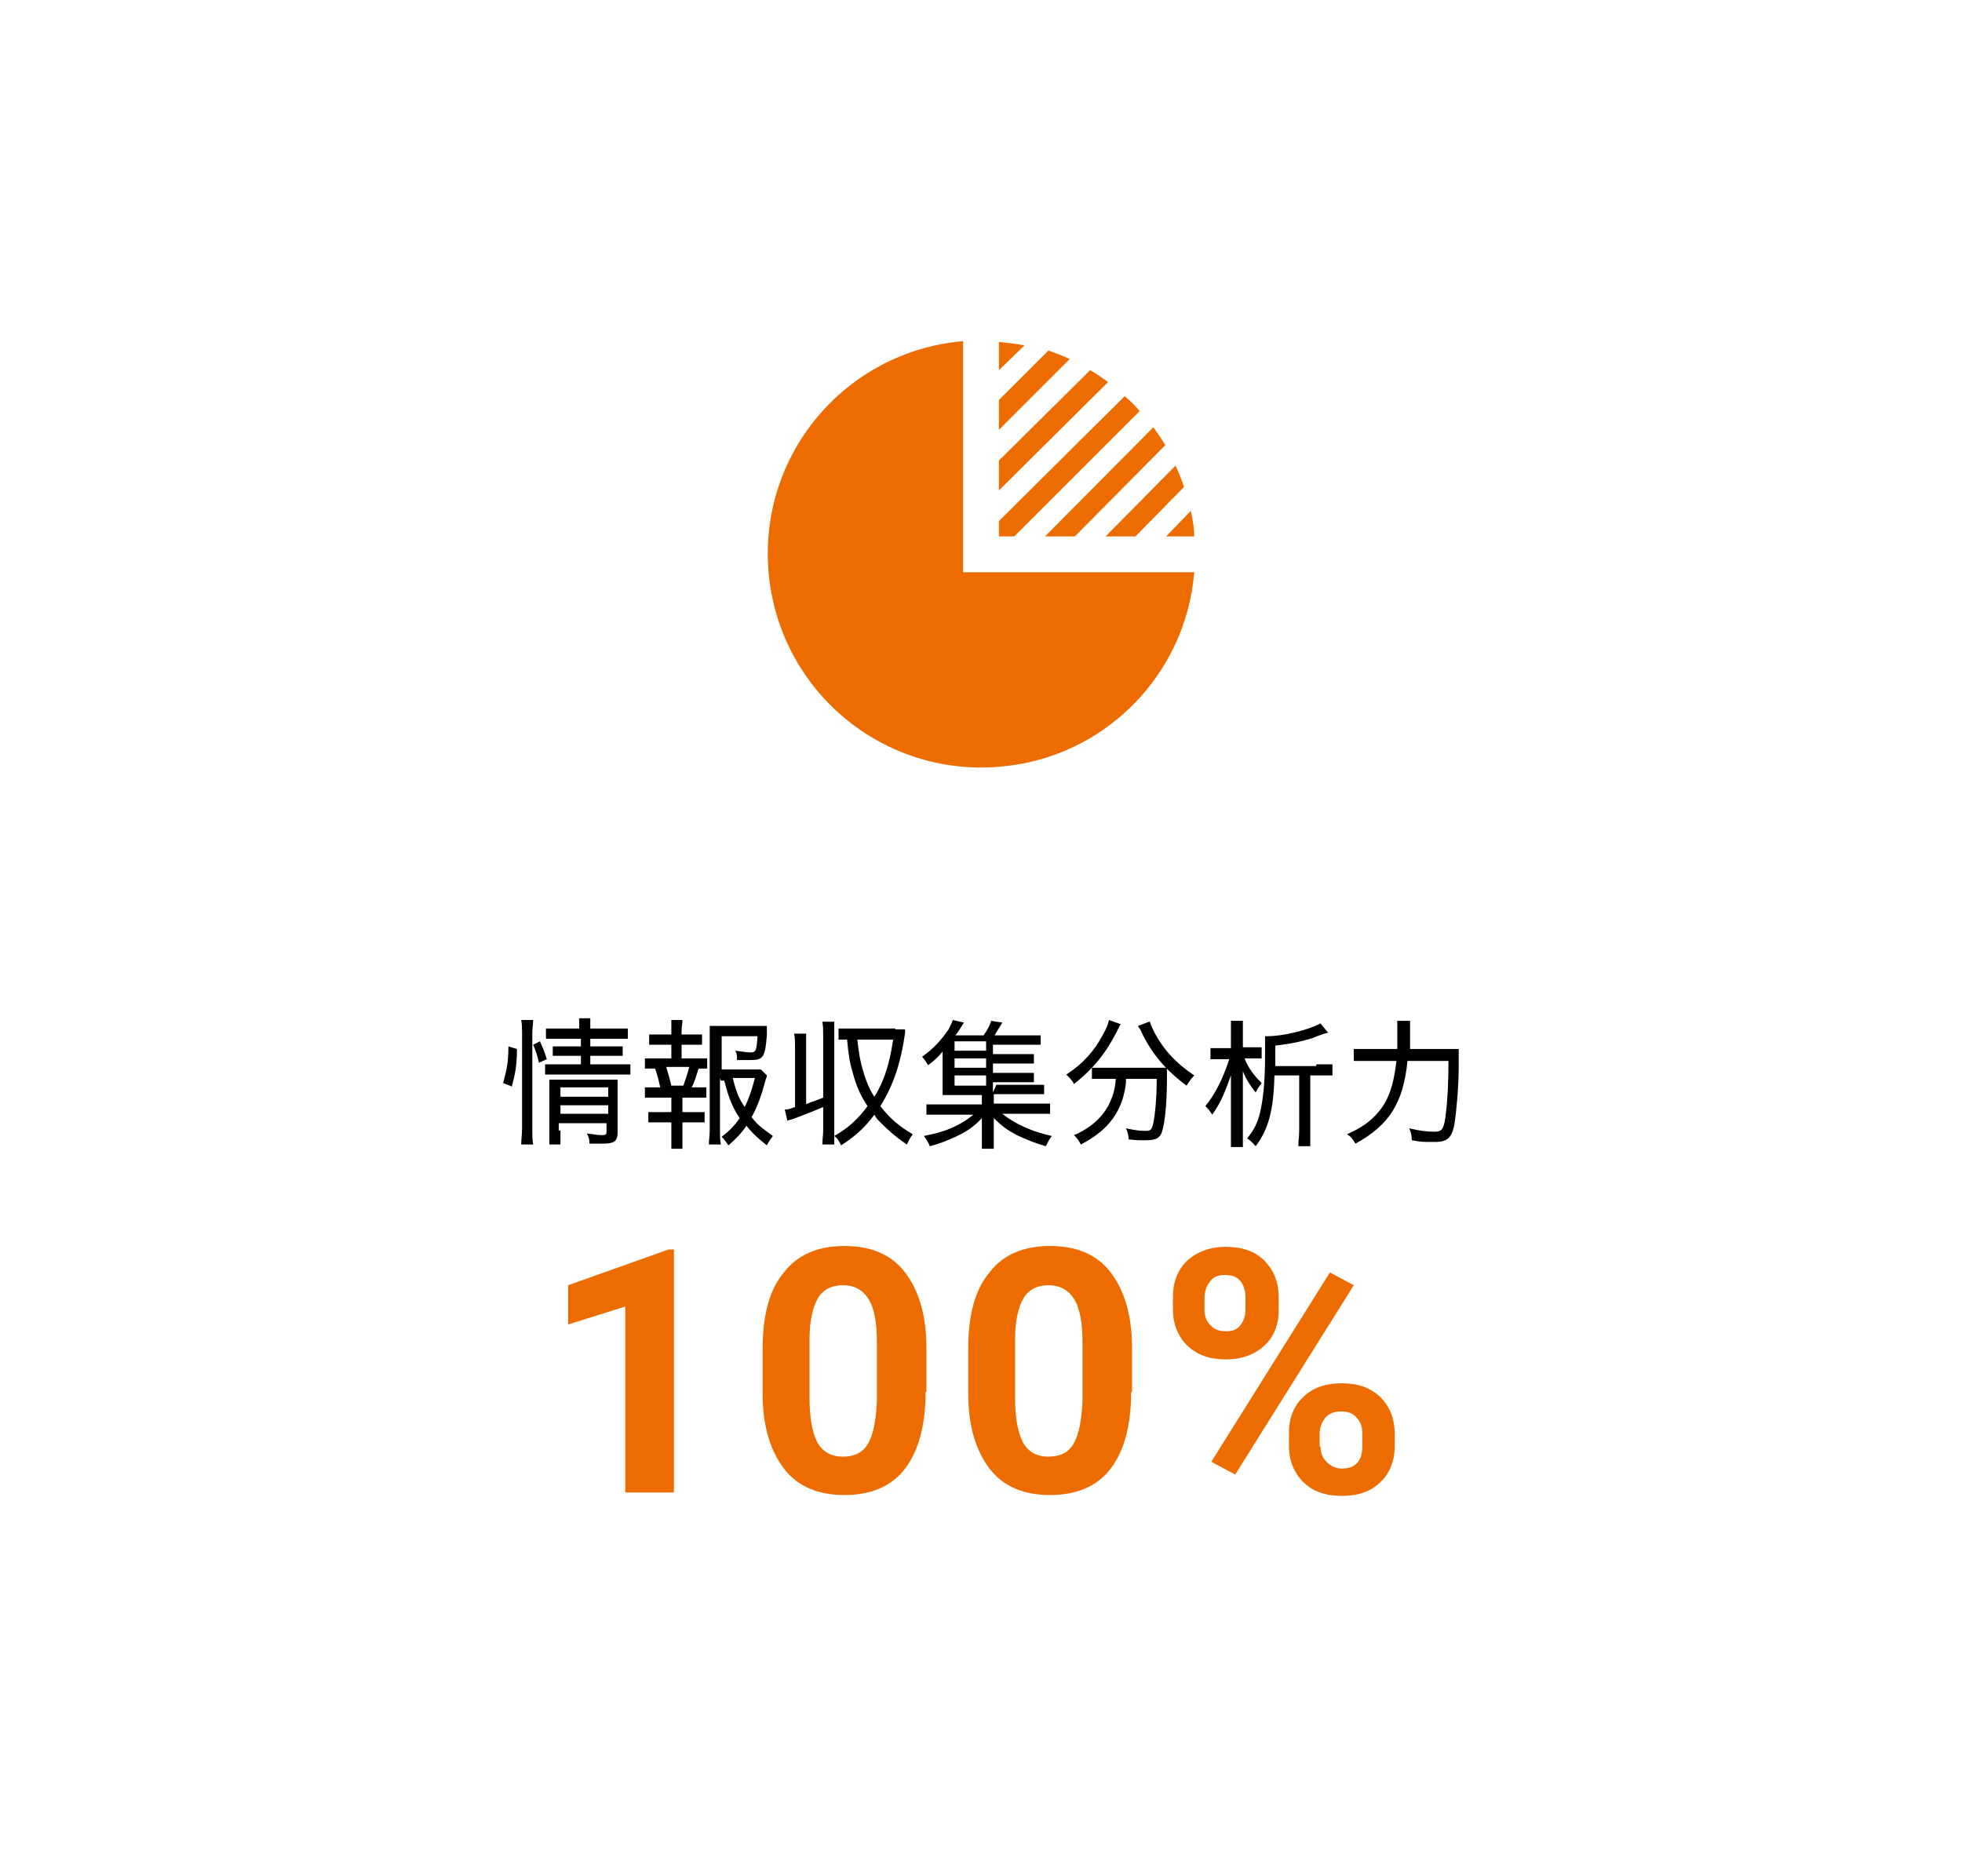 <?xml version="1.0" encoding="UTF-8"?>
<svg id="_レイヤー_1" data-name="レイヤー_1" xmlns="http://www.w3.org/2000/svg" version="1.1" viewBox="0 0 230 220">
  <!-- Generator: Adobe Illustrator 29.5.0, SVG Export Plug-In . SVG Version: 2.1.0 Build 137)  -->
  <defs>
    <style>
      .st0 {
        fill: #ec6c00;
      }

      .st1 {
        fill: none;
      }

      .st2 {
        isolation: isolate;
      }
    </style>
  </defs>
  <rect class="st1" y="0" width="230" height="220"/>
  <g>
    <g class="st2">
      <g class="st2">
        <path d="M59,126.9c.4-1.5.6-2.3.6-4.2l1,.3c0,1.9-.2,2.9-.6,4.4l-1-.4ZM61.1,134.2c0-.5.1-1.2.1-1.9v-11.1c0-.6,0-1.1-.1-1.6h1.4c0,.5-.1,1-.1,1.6v11.1c0,.7,0,1.3.1,1.9h-1.4ZM63.2,124.7c-.2-.9-.4-1.5-.7-2.2l.8-.4c.3.7.5,1.1.8,2.1l-.9.4ZM65.5,121.8c-.7,0-1.1,0-1.5,0v-1.2c.4,0,.8,0,1.6,0h2.3c0-.5,0-.8,0-1.2h1.3c0,.4,0,.7,0,1.2h2.8c.8,0,1.2,0,1.6,0v1.2c-.4,0-.9,0-1.6,0h-2.8v.9h2.4c.7,0,1,0,1.4,0v1.1c-.4,0-.8,0-1.4,0h-2.4v1h3.1c.8,0,1.2,0,1.6,0v1.2c-.5,0-1,0-1.6,0h-6.8c-.8,0-1.2,0-1.6,0v-1.2c.4,0,.8,0,1.6,0h2.6v-1h-1.9c-.7,0-1,0-1.4,0v-1.1c.4,0,.8,0,1.4,0h1.9v-.9h-2.3ZM65.7,132.5c0,.8,0,1.3,0,1.7h-1.3c0-.4,0-.9,0-1.7v-4.5c0-.7,0-1,0-1.4.4,0,.8,0,1.4,0h5.1c.8,0,1.1,0,1.5,0,0,.4,0,.9,0,1.7v4.5c0,1-.4,1.3-1.7,1.3s-.9,0-1.6,0c0-.5-.1-.8-.3-1.2.7.1,1.3.2,1.7.2s.6,0,.6-.4v-1h-5.6v.9ZM71.3,128.6v-1.1h-5.6v1.1h5.6ZM71.3,130.6v-1h-5.6v1h5.6Z"/>
        <path d="M81.6,124.1c.6,0,.9,0,1.3,0v1.2c-.3,0-.6,0-1,0-.4,1.2-.5,1.6-.8,2.2h.4c.7,0,.9,0,1.3,0v1.2c-.4,0-.7,0-1.3,0h-1.5v1.7h1.4c.6,0,.8,0,1.2,0v1.2c-.4,0-.7,0-1.2,0h-1.4v1.5c0,.6,0,1,0,1.6h-1.3c0-.6,0-1,0-1.6v-1.5h-1.5c-.6,0-.8,0-1.2,0v-1.2c.4,0,.7,0,1.2,0h1.5v-1.7h-1.8c-.6,0-.9,0-1.3,0v-1.2c.4,0,.7,0,1.3,0h.5c-.2-.8-.2-1-.6-2.2-.6,0-.8,0-1.2,0v-1.2c.4,0,.7,0,1.3,0h1.8v-1.6h-1.4c-.5,0-.8,0-1.2,0v-1.2c.3,0,.6,0,1.2,0h1.4v-.4c0-.5,0-1,0-1.3h1.3c0,.5-.1.8-.1,1.3v.4h1.2c.6,0,.9,0,1.2,0v1.2c-.4,0-.7,0-1.2,0h-1.2v1.6h1.6ZM80.1,127.3c.3-.8.4-1.1.7-2.2h-2.7q.4,1.3.6,2.2h1.4ZM84.4,126.4v6.1c0,.7,0,1.1.1,1.7h-1.4c0-.6.1-1,.1-1.7v-10.7c0-.5,0-1.1,0-1.5.4,0,.9,0,1.5,0h3.8c.7,0,1.1,0,1.4,0q0,.3,0,1c-.2,2.7-.4,3-2,3s-.8,0-1.5,0c0-.5,0-.7-.2-1.1.7.1,1.4.2,1.8.2.6,0,.7-.2.8-1.9h-4.2v3.9h3.3c.7,0,1.1,0,1.3,0l.7.7c0,.2-.1.3-.2.7-.4,1.5-.9,3-1.6,4.2.8,1,1.4,1.4,2.5,2.2-.3.4-.5.7-.7,1.1-1-.8-1.6-1.3-2.4-2.3-.6.9-1.2,1.5-2.1,2.3-.3-.4-.4-.6-.8-1,.9-.7,1.6-1.4,2.1-2.2-.8-1.2-1.3-2.4-1.8-4.4h-.4ZM85.9,126.4c.4,1.6.7,2.4,1.4,3.4.5-1,.8-1.9,1.2-3.4h-2.5Z"/>
        <path d="M94.4,129.5c1-.4,1.4-.5,2.1-.8v-7.2c0-.7,0-1.2-.1-1.7h1.4c0,.6,0,1,0,1.7v11c0,.7,0,1.2,0,1.7h-1.4c0-.6.1-1,.1-1.7v-2.7c-1.1.5-2,.8-3.5,1.4-.3.1-.4.1-.7.2l-.3-1.3c.5,0,.6-.1,1.2-.3v-6.9c0-.7,0-1.1-.1-1.7h1.4c0,.5,0,1,0,1.7v6.5ZM104.9,120.7c.4,0,.8,0,1.2,0q0,.2,0,.4c-.5,3.6-1.4,6.2-2.9,8.6,1.1,1.4,2.1,2.3,3.8,3.3-.3.4-.4.6-.7,1.2-1.3-.9-2-1.5-3.1-2.6-.3-.3-.5-.5-.7-.9-1.1,1.5-2.2,2.5-3.9,3.6-.2-.4-.3-.7-.8-1.1,1.6-.9,2.8-2,3.9-3.5-.8-1.2-1.3-2.3-1.7-3.8-.4-1.3-.5-2-.7-4-.5,0-.7,0-1,0v-1.3c.5,0,.8,0,1.5,0h5.2ZM100.5,121.9c.2,1.7.3,2.3.6,3.4.4,1.4.8,2.4,1.4,3.3,1.2-1.9,1.8-4,2.2-6.7h-4.2Z"/>
        <path d="M116.8,127.2h4.1c.7,0,1.1,0,1.5,0v1.1c-.4,0-.8,0-1.5,0h-4.4v1.1h4.8c.9,0,1.4,0,1.8,0v1.2c-.5,0-1.1,0-1.8,0h-3.8c1.5,1.2,3.5,2.1,5.8,2.6-.3.4-.4.6-.7,1.2-1.4-.4-2.3-.8-3.4-1.3-1.1-.6-1.7-1-2.7-2,0,.6,0,.9,0,1.2v1.2c0,.7,0,.9,0,1.2h-1.4c0-.4,0-.6,0-1.2v-1.2c0-.3,0-.9,0-1.2-.9,1-1.8,1.6-3.1,2.2-.9.4-1.8.8-3,1.1-.2-.5-.4-.8-.7-1.2,1.5-.3,2.6-.6,3.8-1.2.8-.4,1.4-.8,2-1.3h-3.7c-.7,0-1.2,0-1.8,0v-1.2c.4,0,.8,0,1.8,0h4.7v-1.1h-3.4c-.6,0-.8,0-1.2,0,0-.3,0-.7,0-1.1v-2.5c0-.5,0-1.1,0-1.5-.5.6-.9,1-1.7,1.6-.3-.5-.4-.6-.7-1,1.3-.9,2.2-1.9,3.1-3.2.2-.4.4-.8.5-1.1l1.3.3c-.5.8-.8,1.3-1,1.5h3.3c.5-.7.7-1.1.9-1.7l1.3.2c-.4.7-.7,1.1-.9,1.5h3.9c.7,0,1,0,1.5,0v1.1c-.4,0-.7,0-1.4,0h-4.2v1.1h3.3c.7,0,1,0,1.5,0v1.1c-.4,0-.7,0-1.5,0h-3.3v1.1h3.3c.7,0,1,0,1.5,0v1.1c-.4,0-.7,0-1.5,0h-3.3v1.2ZM115.6,122.1h-3.7v1.1h3.7v-1.1ZM115.6,124.1h-3.7v1.1h3.7v-1.1ZM111.9,126.1v1.2h3.7v-1.2h-3.7Z"/>
        <path d="M131.3,120.2c-.1.2-.2.4-.4.8-1.2,2.4-2.8,4.4-5,6.1-.2-.4-.5-.7-.9-1.1,2-1.3,3.3-2.8,4.3-4.7.4-.7.6-1.2.7-1.7l1.4.5ZM129.6,126.5c-.6,0-1.1,0-1.6,0v-1.3c.4,0,1,0,1.6,0h5.5c.7,0,1.2,0,1.7,0,0,.3,0,.4,0,1.2,0,3.3-.3,5.8-.7,6.6-.3.5-.7.7-1.8.7s-1,0-2-.1c0-.5-.1-.8-.3-1.3.9.2,1.6.3,2.2.3s.8,0,1-.9c.2-1,.4-2.9.4-5.2h-3.6c0,.8-.1,1.1-.2,1.6-.6,2.7-2.2,4.6-5.1,6.1-.2-.4-.4-.7-.8-1.1,1.9-.8,3.2-2,4-3.4.5-1,.8-1.8.9-3.2h-1ZM134.8,119.8c.1.4.3.8.6,1.4,1.1,2,2.5,3.5,4.6,4.9-.3.3-.6.7-.9,1.2-2.4-1.8-4-3.6-5.3-6.3-.1-.3-.3-.5-.4-.7l1.3-.5Z"/>
        <path d="M144.3,121.1c0-.6,0-1,0-1.4h1.4c0,.4,0,.8,0,1.4v1.7h1.1c.5,0,.7,0,1.1,0v1.3c-.4,0-.6,0-1,0h-1c.4,1.1,1.1,2,2,2.9-.3.4-.4.5-.7,1.1-.7-.9-1.1-1.5-1.5-2.5,0,.7,0,1.7,0,2.8v4.5c0,.7,0,1.1,0,1.6h-1.4c0-.4,0-.9,0-1.6v-4.1c0-.9,0-1.6,0-2.7-.8,2.2-1.2,3.2-2.2,4.6-.3-.5-.5-.7-.8-1,1.1-1.3,2.1-3.3,2.8-5.5h-1.2c-.5,0-.7,0-1,0v-1.3c.3,0,.5,0,1.1,0h1.3v-1.7ZM154.3,124.8c.8,0,1.3,0,1.9,0v1.3c-.6,0-1.1,0-1.9,0h-.7v6.5c0,.7,0,1.3,0,1.8h-1.4c0-.5.1-1.2.1-1.8v-6.5h-2.9c-.1,4.1-.7,6.3-2.2,8.3-.4-.4-.6-.7-1-.9.7-.9,1.1-1.6,1.4-2.6.4-1.5.7-3.6.7-7s0-1.9,0-2.4h.3c1.8,0,4.7-.7,6.2-1.5l.9,1.1q-.3,0-1.8.6c-1.2.4-2.6.7-4.4.9v1.4c0,.4,0,.6,0,1h4.8Z"/>
        <path d="M169.1,123c1,0,1.4,0,1.9,0q0,.6,0,2.2c0,2.3-.3,5.4-.5,6.6-.3,1.6-.8,2.1-2.3,2.1s-1.6,0-2.7-.2c0-.6-.1-.9-.3-1.4,1.2.3,2.1.4,3,.4s1.1-.4,1.3-2.2c.2-1.6.3-3.7.3-6.1h-4.8c-.5,4.9-2.1,7.5-6.1,9.7-.3-.5-.6-.9-1-1.1,1.3-.6,2-1,2.8-1.7,1.8-1.6,2.6-3.4,3-6.9h-3c-.9,0-1.5,0-2,0v-1.4c.5,0,1,0,2,0h3.1c0-.5,0-1,0-1.8s0-1.2,0-1.5h1.5c0,.4,0,.7,0,1.3,0,.7,0,1.2,0,2h4.1Z"/>
      </g>
    </g>
    <g class="st2">
      <g class="st2">
        <path class="st0" d="M78.9,175h-5.6v-21.8l-6.7,2.1v-4.6l11.8-4.2h.6v28.5Z"/>
        <path class="st0" d="M108.5,163.2c0,3.9-.8,6.9-2.4,9s-4,3.1-7.1,3.1-5.5-1-7.1-3.1-2.5-5-2.5-8.8v-5.2c0-4,.8-7,2.5-9,1.6-2.1,4-3.1,7.1-3.1s5.5,1,7.1,3.1,2.5,5,2.5,8.8v5.2ZM102.8,157.5c0-2.4-.3-4.1-1-5.2s-1.7-1.6-3-1.6-2.3.5-2.9,1.5c-.6,1-1,2.6-1,4.8v6.9c0,2.3.3,4,.9,5.2.6,1.1,1.6,1.7,3,1.7s2.4-.5,3-1.6c.6-1.1.9-2.7,1-5v-6.8Z"/>
        <path class="st0" d="M132.6,163.2c0,3.9-.8,6.9-2.4,9-1.6,2.1-4,3.1-7.1,3.1s-5.5-1-7.1-3.1-2.5-5-2.5-8.8v-5.2c0-4,.8-7,2.5-9,1.6-2.1,4-3.1,7.1-3.1s5.5,1,7.1,3.1,2.5,5,2.5,8.8v5.2ZM126.9,157.5c0-2.4-.3-4.1-1-5.2s-1.7-1.6-3-1.6-2.3.5-2.9,1.5c-.6,1-1,2.6-1,4.8v6.9c0,2.3.3,4,.9,5.2.6,1.1,1.6,1.7,3,1.7s2.4-.5,3-1.6c.6-1.1.9-2.7,1-5v-6.8Z"/>
        <path class="st0" d="M137.5,152c0-1.7.6-3.2,1.7-4.2s2.6-1.6,4.5-1.6,3.4.5,4.5,1.6,1.7,2.5,1.7,4.4v1.4c0,1.8-.6,3.2-1.7,4.2s-2.6,1.6-4.5,1.6-3.3-.5-4.5-1.6c-1.1-1.1-1.7-2.5-1.7-4.3v-1.4ZM141.2,153.5c0,.8.2,1.4.7,1.9s1,.7,1.8.7,1.3-.2,1.7-.7.6-1.1.6-1.9v-1.4c0-.8-.2-1.4-.6-1.9s-1-.7-1.8-.7-1.3.2-1.7.7c-.4.5-.7,1.1-.7,2v1.4ZM144.8,172.9l-2.8-1.5,13.9-22.2,2.8,1.5-13.9,22.2ZM151.1,168c0-1.8.6-3.2,1.7-4.2,1.1-1.1,2.6-1.6,4.5-1.6s3.3.5,4.5,1.6c1.1,1.1,1.7,2.5,1.7,4.4v1.4c0,1.7-.6,3.2-1.7,4.2-1.1,1.1-2.6,1.6-4.5,1.6s-3.4-.5-4.5-1.6-1.7-2.5-1.7-4.3v-1.4ZM154.8,169.6c0,.7.2,1.3.7,1.8s1.1.8,1.8.8c1.6,0,2.4-.9,2.4-2.6v-1.5c0-.8-.2-1.4-.7-1.9-.4-.5-1-.7-1.8-.7s-1.3.2-1.8.7c-.4.5-.7,1.1-.7,1.9v1.5Z"/>
      </g>
    </g>
    <path class="st0" d="M117.1,50.4v-3.5l5.8-5.8c.8.3,1.7.6,2.5,1,0,0-8.3,8.3-8.3,8.3ZM131.9,46.4l-14.8,14.7v1.8h1.8l14.7-14.7c-.5-.6-1.1-1.2-1.7-1.7ZM117.1,43.4l3-2.9c-1-.2-2-.3-3-.4v3.4ZM139.6,59.9l-2.9,3h3.3c0-1-.2-2-.4-3ZM138.8,57.1c-.3-.9-.6-1.7-1-2.5l-8.2,8.3h3.5l5.7-5.8ZM136.6,52.2c-.4-.7-.9-1.4-1.4-2.1l-12.7,12.8h3.5l10.6-10.7h0ZM129.9,44.8c-.7-.5-1.4-1-2.1-1.4l-10.7,10.6v3.5l12.8-12.7h0ZM112.9,67.1v-27.1c-13.8,1.2-24,13.3-22.8,27.1,1.2,13.8,13.3,24,27.1,22.8,12.2-1,21.8-10.7,22.8-22.8h-27.1Z"/>
  </g>
</svg>